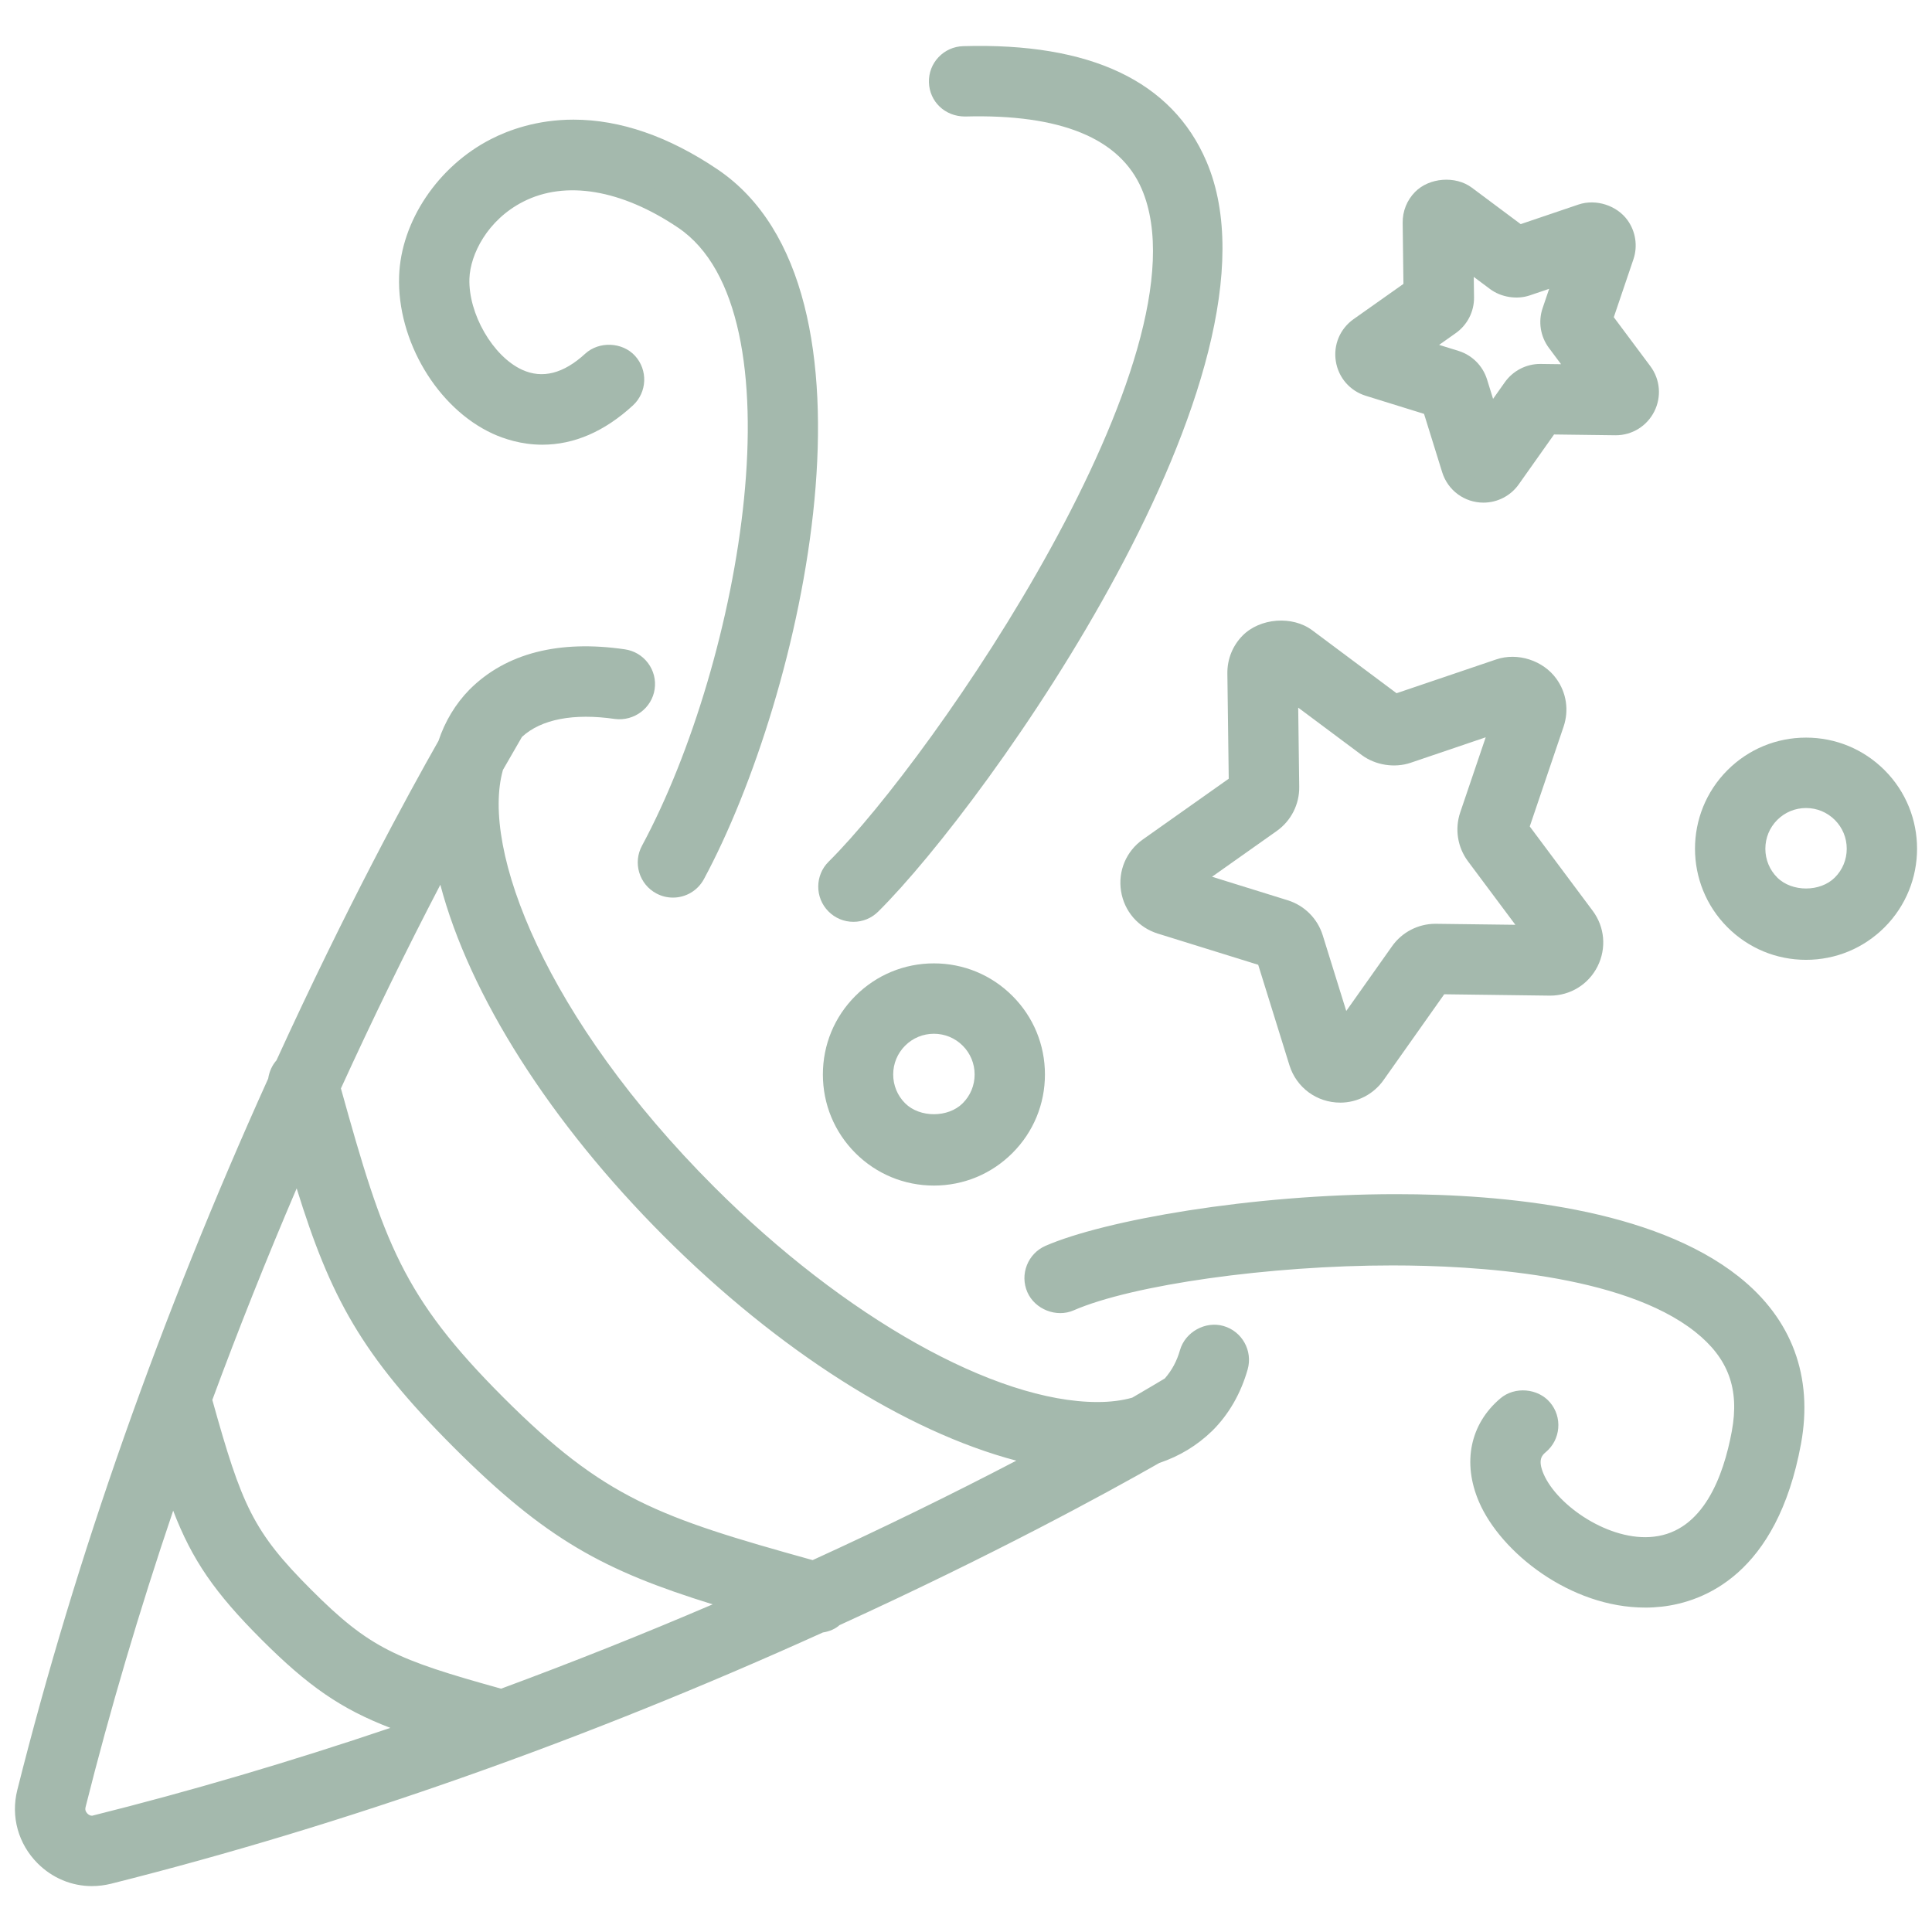 <?xml version="1.0" encoding="UTF-8"?>
<svg id="Ebene_1" xmlns="http://www.w3.org/2000/svg" version="1.1" viewBox="0 0 85.039 85.039">
  <!-- Generator: Adobe Illustrator 29.5.1, SVG Export Plug-In . SVG Version: 2.1.0 Build 141)  -->
  <defs>
    <style>
      .st0 {
        fill: #a4b9ad;
      }
    </style>
  </defs>
  <g>
    <path class="st0" d="M4.051,82.519c-.764,0-1.489-.303-2.04-.854-.729-.729-1.015-1.758-.765-2.752,2.575-10.248,6.284-20.763,11.024-31.256l.019-.042.005-.046c.025-.218.117-.421.267-.587l.031-.034.019-.042c3.065-6.713,5.779-11.683,7.123-14.048l.014-.025.009-.027c.276-.82.699-1.525,1.258-2.097l.045-.05c1.133-1.133,2.72-1.71,4.712-1.71.528,0,1.087.042,1.66.126.277.04.522.186.69.411.168.224.238.501.197.777-.074.512-.524.897-1.046.897-.048,0-.097-.003-.145-.01-.463-.067-.915-.102-1.34-.102-1.358,0-2.419.343-3.153,1.018l-.031.029-.022.036c-.145.241-.446.747-.88,1.507l-.018.031-.01.034c-1.048,3.667,1.846,11.334,9.404,18.892,5.842,5.842,12.604,9.616,17.228,9.616.613,0,1.173-.071,1.665-.212l.034-.01.031-.018c.77-.441,1.28-.744,1.517-.887l.037-.022.029-.032c.366-.401.635-.895.799-1.468.128-.448.542-.761,1.007-.761.097,0,.194.014.289.041.557.159.88.741.721,1.297-.28.979-.759,1.813-1.425,2.48l-.038.033c-.582.568-1.287.99-2.104,1.265l-.027.009-.025.014c-2.37,1.347-7.35,4.065-14.074,7.134l-.039.018-.032.028c-.146.127-.323.207-.527.238l-.04.006-.037.017c-10.508,4.75-21.04,8.467-31.304,11.046-.234.059-.474.089-.713.089ZM7.336,65.784c-1.574,4.606-2.938,9.195-4.056,13.64-.069.276.009.552.214.757.154.154.353.239.56.239.065,0,.132-.008.198-.025,4.445-1.117,9.035-2.482,13.641-4.055l.802-.274-.8-.282c-2.411-.851-3.877-1.817-6.032-3.972-2.155-2.155-3.12-3.62-3.972-6.031l-.282-.799-.274.802ZM12.821,51.597c-1.412,3.271-2.747,6.606-3.967,9.913l-.033.089.025.092c1.312,4.719,1.844,5.982,4.5,8.638,2.658,2.657,3.921,3.189,8.639,4.501l.092.025.089-.033c3.309-1.22,6.645-2.555,9.914-3.967l.74-.319-.771-.233c-5.051-1.527-7.581-2.807-11.725-6.952-4.144-4.145-5.424-6.675-6.951-11.723l-.233-.771-.319.739ZM19.192,38.231c-1.597,3.038-3.169,6.247-4.672,9.539l-.044.098.029.104c1.929,6.937,2.756,9.349,7.304,13.897,4.548,4.548,6.96,5.375,13.9,7.304l.103.029.098-.045c3.293-1.504,6.502-3.076,9.538-4.672l.702-.369-.773-.179c-4.897-1.132-10.648-4.725-15.78-9.857-5.131-5.131-8.724-10.882-9.857-15.778l-.179-.773-.369.702Z"/>
    <path class="st0" d="M4.051,83.019c-.898,0-1.748-.355-2.393-1-.855-.856-1.19-2.062-.897-3.228,2.58-10.266,6.295-20.803,11.043-31.315.05-.319.174-.585.366-.806,3.076-6.731,5.785-11.692,7.13-14.059.284-.856.747-1.625,1.358-2.251,1.614-1.62,3.96-2.201,6.847-1.779.41.06.771.275,1.019.606.248.332.351.74.291,1.148-.119.823-.896,1.419-1.75,1.311-1.812-.263-3.242.008-4.09.789-.107.194-.406.697-.837,1.452-.988,3.481,1.875,10.935,9.296,18.356,5.752,5.752,12.375,9.469,16.872,9.469h.002c.566,0,1.08-.065,1.528-.192.693-.403,1.188-.698,1.434-.846.318-.364.533-.772.668-1.246.23-.802,1.121-1.293,1.916-1.063.819.234,1.297,1.094,1.062,1.915-.303,1.062-.826,1.969-1.553,2.695-.674.654-1.445,1.119-2.335,1.419-2.337,1.333-7.326,4.057-14.078,7.139-.169.157-.431.276-.73.322-10.484,4.747-21.044,8.474-31.334,11.06-.277.068-.558.103-.835.103ZM25.772,29.451c-1.855,0-3.321.526-4.359,1.563-.546.562-.931,1.204-1.182,1.953l-.05.118c-1.354,2.381-4.061,7.34-7.115,14.029l-.107.174c-.106.116-.154.223-.167.336l-.047.197c-4.748,10.509-8.447,20.997-11.014,31.214-.206.821.031,1.673.634,2.276.598.598,1.448.843,2.278.633,10.232-2.571,20.736-6.277,31.219-11.017l.171-.056c.147-.021.237-.061.311-.126l.153-.105c6.755-3.083,11.714-5.791,14.073-7.132l.116-.055c.769-.259,1.414-.645,1.937-1.156.639-.634,1.076-1.395,1.331-2.293.084-.291-.086-.595-.377-.679s-.596.094-.678.378c-.185.648-.492,1.209-.911,1.667l-.144.126c-.269.161-.783.467-1.558.91l-.142.065c-.572.163-1.178.24-1.836.24h-.002c-4.749,0-11.649-3.831-17.579-9.762-7.695-7.695-10.62-15.576-9.532-19.384l.057-.145c.455-.796.758-1.305.904-1.547l.108-.143c1.124-1.035,2.842-1.379,4.938-1.075h.011c.343,0,.575-.2.613-.465.021-.145-.016-.289-.103-.407-.087-.117-.216-.193-.361-.215-.548-.08-1.083-.12-1.588-.12ZM4.054,80.921c-.341,0-.666-.137-.914-.387-.327-.327-.456-.787-.346-1.231,1.122-4.462,2.49-9.065,4.068-13.681l.739-2.164.762,2.156c.824,2.33,1.76,3.751,3.854,5.845s3.515,3.03,5.845,3.853l2.156.762-2.164.739c-4.618,1.577-9.221,2.946-13.681,4.068-.112.026-.217.039-.319.039ZM7.622,66.495c-1.491,4.405-2.788,8.793-3.857,13.051-.026.105.002.201.084.282.06.06.131.093.206.093,4.329-1.08,8.72-2.377,13.128-3.866-2.177-.836-3.623-1.84-5.672-3.889s-3.053-3.495-3.888-5.671ZM22.189,75.347l-.244-.01c-4.84-1.345-6.227-1.93-8.952-4.654s-3.309-4.11-4.629-8.857l-.043-.155.03-.243c1.257-3.408,2.596-6.752,4.01-10.027l.86-1.994.63,2.079c1.5,4.959,2.757,7.444,6.826,11.514,4.069,4.069,6.555,5.326,11.516,6.827l2.081.627-1.996.862c-3.284,1.418-6.628,2.757-9.94,3.977l-.151.056ZM9.346,61.621c1.296,4.647,1.794,5.794,4.354,8.354,2.578,2.578,3.724,3.066,8.356,4.354,3.155-1.166,6.259-2.404,9.312-3.712-4.787-1.486-7.327-2.843-11.398-6.913s-5.426-6.61-6.912-11.396c-1.317,3.074-2.565,6.203-3.713,9.312ZM35.852,69.73l-.277-.075c-7.038-1.956-9.484-2.796-14.122-7.433-4.637-4.638-5.477-7.084-7.432-14.117l-.077-.278.12-.264c1.508-3.301,3.084-6.518,4.685-9.565v-.001l.996-1.892.482,2.083c1.113,4.809,4.657,10.471,9.723,15.538s10.731,8.611,15.539,9.723l2.084.482-1.894.995c-3.042,1.601-6.26,3.177-9.563,4.686l-.264.118ZM15.006,47.91c1.887,6.785,2.712,9.161,7.155,13.605,4.444,4.443,6.821,5.268,13.608,7.155,3.088-1.411,6.102-2.883,8.965-4.378-4.866-1.279-10.479-4.846-15.492-9.859-5.013-5.012-8.579-10.624-9.86-15.49-1.495,2.867-2.966,5.88-4.377,8.967Z"/>
  </g>
  <g>
    <path class="st0" d="M29.62,39.008c-.175,0-.342-.042-.495-.125-.247-.133-.427-.354-.508-.622-.08-.268-.052-.552.081-.799,4.584-8.514,7.204-23.962,1.431-27.856-1.687-1.138-3.386-1.739-4.913-1.739-.868,0-1.68.19-2.413.565-1.756.896-2.599,2.605-2.639,3.815-.059,1.753,1.136,3.806,2.608,4.482.349.16.709.241,1.07.241.751,0,1.51-.348,2.257-1.035.195-.178.447-.277.711-.277.292,0,.574.123.771.338.392.426.364,1.09-.061,1.482-1.151,1.059-2.379,1.596-3.65,1.596-.837,0-1.534-.239-1.972-.44-2.272-1.043-3.919-3.819-3.83-6.459.075-2.241,1.595-4.497,3.782-5.612.713-.364,1.879-.797,3.394-.797,1.953,0,3.992.707,6.059,2.101,7.568,5.104,3.53,22.627-.757,30.59-.183.34-.537.551-.924.551Z"/>
    <path class="st0" d="M29.62,39.509c-.258,0-.505-.062-.733-.185-.364-.196-.63-.522-.75-.918-.119-.398-.076-.816.121-1.181,4.393-8.16,7.055-23.518,1.59-27.203-2.49-1.68-4.958-2.096-6.819-1.144-1.575.804-2.331,2.319-2.367,3.386-.051,1.546,1.032,3.42,2.318,4.011.892.41,1.825.171,2.78-.708.609-.557,1.633-.513,2.188.091.578.628.538,1.61-.09,2.188-1.247,1.147-2.589,1.728-3.989,1.728-.927,0-1.697-.264-2.181-.485-2.444-1.122-4.216-4.101-4.121-6.93.081-2.417,1.71-4.845,4.054-6.041.761-.389,2.007-.852,3.621-.852,2.054,0,4.187.736,6.338,2.187,7.815,5.271,3.766,23.14-.596,31.241-.27.502-.792.815-1.365.815ZM25.215,7.367c1.627,0,3.423.631,5.193,1.825,2.772,1.87,3.976,6.365,3.387,12.656-.503,5.376-2.288,11.45-4.657,15.851-.07.129-.085.278-.043.418.043.142.135.254.266.326.264.141.603.035.742-.223,2.352-4.368,4.223-10.719,4.767-16.18.476-4.771.194-11.032-3.85-13.759-1.983-1.337-3.928-2.016-5.779-2.016-1.415,0-2.503.404-3.167.743-2.03,1.036-3.44,3.119-3.51,5.184-.083,2.45,1.439,5.024,3.539,5.987.393.18,1.018.395,1.764.395,1.142,0,2.256-.493,3.312-1.464.222-.205.237-.553.032-.775-.196-.214-.56-.23-.776-.031-1.255,1.154-2.615,1.455-3.873.879-1.665-.765-2.966-2.986-2.9-4.953.045-1.351.976-3.255,2.911-4.244.804-.411,1.693-.62,2.641-.62Z"/>
  </g>
  <g>
    <path class="st0" d="M37.564,40.075c-.282,0-.546-.11-.745-.31-.407-.411-.404-1.076.006-1.483,4.836-4.794,17.123-22.61,13.889-30.157-.997-2.326-3.562-3.506-7.625-3.506-.205,0-.412.003-.625.009l-.034 0c-.57,0-1.029-.448-1.045-1.019-.008-.28.093-.546.286-.75.192-.204.453-.32.732-.328.248-.007.491-.011.73-.011,4.95,0,8.149,1.608,9.508,4.779,3.839,8.958-9.56,27.733-14.34,32.471-.198.196-.46.304-.738.304Z"/>
    <path class="st0" d="M37.564,40.575c-.416,0-.807-.163-1.1-.459-.601-.606-.597-1.589.01-2.19,4.624-4.585,16.875-22.384,13.782-29.605-.958-2.235-3.569-3.307-7.776-3.193h-.002c-.889,0-1.566-.661-1.59-1.504-.012-.413.138-.807.422-1.107.284-.3.667-.472,1.081-.485,5.609-.164,9.199,1.54,10.711,5.071,3.933,9.177-9.609,28.227-14.448,33.023-.292.29-.68.449-1.09.449ZM43.09,4.12c4.281,0,7.001,1.281,8.084,3.809,3.484,8.131-9.558,26.308-13.997,30.709-.215.213-.216.561-.003.776.207.208.567.21.776.003,2.559-2.536,7.043-8.493,10.315-14.536,2.894-5.347,5.923-12.703,3.918-17.383-1.335-3.116-4.604-4.612-9.763-4.464-.147.004-.283.065-.384.171s-.153.246-.149.392c.008.299.248.534.545.534.236-.006.449-.009.658-.009Z"/>
  </g>
  <g>
    <path class="st0" d="M72.407,70.258c-3.074,0-5.948-2.259-6.848-4.352-.651-1.514-.349-3.001.81-3.978.189-.16.428-.247.675-.247.31,0,.603.136.803.373.181.214.267.486.244.765-.024.279-.155.532-.369.713-.181.152-.66.557-.235,1.545.627,1.458,2.807,3.082,4.933,3.082.147,0,.293-.008.435-.024,1.962-.221,3.299-1.968,3.867-5.051.376-2.042-.194-3.585-1.793-4.855-3.321-2.638-9.966-3.031-13.632-3.031-5.471,0-11.59.868-14.234,2.018-.133.058-.274.088-.418.088-.418,0-.795-.248-.962-.631-.112-.257-.117-.542-.014-.802.103-.261.3-.466.557-.577,2.521-1.098,8.907-2.233,15.228-2.233,4.717,0,11.111.612,14.78,3.527,2.179,1.731,3.061,4.109,2.551,6.877-1.001,5.433-3.998,6.565-5.695,6.756-.224.025-.453.038-.681.038Z"/>
    <path class="st0" d="M72.407,70.759c-3.277,0-6.345-2.416-7.308-4.654-.743-1.727-.389-3.431.947-4.558.631-.532,1.654-.442,2.182.185.267.316.395.719.359,1.131-.035.412-.229.786-.545,1.052-.15.127-.377.318-.098.966.603,1.4,2.913,2.985,4.85,2.758,2.176-.244,3.068-2.66,3.434-4.644.344-1.865-.154-3.215-1.613-4.373-3.202-2.543-9.72-2.923-13.321-2.923-5.411,0-11.444.85-14.035,1.977-.754.332-1.706-.039-2.039-.801-.165-.38-.172-.801-.021-1.185s.443-.688.822-.854c2.568-1.118,9.041-2.274,15.428-2.274,4.797,0,11.31.631,15.091,3.636,2.333,1.853,3.278,4.397,2.732,7.359-1.059,5.749-4.295,6.955-6.13,7.162-.243.027-.49.041-.737.041ZM67.043,62.182c-.128,0-.253.046-.352.13-.996.84-1.241,2.078-.673,3.398.837,1.947,3.519,4.049,6.389,4.049.209,0,.419-.012.625-.035,1.56-.176,4.317-1.234,5.259-6.35.475-2.575-.345-4.786-2.371-6.394-3.556-2.826-9.831-3.419-14.469-3.419-6.257,0-12.555,1.114-15.028,2.19-.134.059-.238.167-.291.303-.054.137-.051.286.007.421.118.27.452.402.721.284,2.701-1.175,8.906-2.061,14.435-2.061,3.731,0,10.503.408,13.943,3.14,1.736,1.379,2.382,3.125,1.974,5.338-.774,4.197-2.767,5.284-4.304,5.457-.158.019-.324.027-.49.027-2.354,0-4.689-1.75-5.393-3.384-.379-.883-.253-1.598.373-2.125.114-.097.181-.226.193-.374.013-.147-.032-.286-.128-.4-.104-.124-.258-.195-.42-.195Z"/>
  </g>
  <g>
    <path class="st0" d="M58.991,48.033c-.811,0-1.517-.519-1.758-1.292l-1.453-4.673-4.673-1.452c-.673-.21-1.159-.772-1.27-1.468-.11-.697.179-1.382.755-1.788l3.995-2.825-.063-4.893c-.006-.496.18-.962.526-1.312.335-.34.817-.534,1.323-.534.399,0,.785.124,1.087.35l3.922,2.927,4.634-1.571c.184-.062.378-.094.576-.094.602,0,1.166.286,1.51.765.348.486.438,1.091.245,1.659l-1.572,4.635,2.927,3.922c.418.56.484,1.296.17,1.922-.314.626-.943,1.015-1.642,1.015l-4.918-.063-2.825,3.995c-.344.487-.904.777-1.498.777ZM56.686,34.643c.008.604-.283,1.174-.776,1.524l-3.678,2.6,4.301,1.337c.578.181,1.03.633,1.209,1.21l1.337,4.301,2.6-3.677c.344-.486.905-.777,1.501-.777l4.526.057-2.694-3.609c-.361-.486-.461-1.117-.268-1.689l1.447-4.266-4.265,1.447c-.184.063-.38.094-.58.094-.401,0-.795-.128-1.108-.36l-3.611-2.695.058,4.503Z"/>
    <path class="st0" d="M58.991,48.533c-1.031,0-1.929-.661-2.235-1.645l-1.375-4.422-4.422-1.374c-.856-.267-1.475-.983-1.615-1.868-.14-.887.228-1.758.96-2.275l3.78-2.673-.06-4.63c-.008-.63.23-1.223.67-1.67.768-.777,2.189-.887,3.065-.234l3.712,2.771,4.385-1.487c.941-.321,2.069.041,2.653.854.443.619.557,1.388.312,2.111l-1.487,4.386,2.769,3.711c.532.711.615,1.648.217,2.445-.399.797-1.2,1.291-2.09,1.291l-4.661-.06-2.673,3.781c-.438.619-1.15.989-1.906.989ZM56.374,28.294c-.373,0-.726.14-.967.385-.251.255-.387.594-.382.955l.066,5.155-4.21,2.978c-.419.296-.629.794-.549,1.302.08.506.435.915.925,1.068l4.923,1.53,1.531,4.924c.175.564.689.941,1.28.941.432,0,.839-.212,1.09-.566l2.977-4.21,5.18.067c.502,0,.961-.283,1.19-.739.228-.456.18-.992-.124-1.399l-3.084-4.133,1.656-4.883c.14-.414.075-.854-.178-1.208-.332-.461-.984-.671-1.519-.489l-4.883,1.656-4.133-3.085c-.216-.161-.496-.25-.788-.25ZM58.903,46.731l-1.638-5.269c-.13-.42-.46-.75-.881-.881l-5.268-1.637,4.505-3.185c.359-.254.57-.67.565-1.11l-.071-5.516,4.423,3.301c.339.251.828.328,1.228.193l5.225-1.772-1.772,5.226c-.141.416-.068.876.195,1.23l3.299,4.42-5.54-.07c-.428,0-.836.211-1.086.565l-3.186,4.504ZM53.349,38.591l3.333,1.036c.735.23,1.31.805,1.539,1.539l1.036,3.333,2.016-2.849c.437-.619,1.15-.988,1.909-.988l3.519.044-2.088-2.797c-.46-.619-.586-1.422-.34-2.149l1.122-3.307-3.306,1.122c-.706.239-1.547.106-2.147-.338l-2.8-2.09.045,3.49c.009.769-.36,1.493-.987,1.938l-2.851,2.016Z"/>
  </g>
  <g>
    <path class="st0" d="M65.298,21.624c-.619,0-1.158-.397-1.341-.987l-.876-2.819-2.818-.876c-.513-.16-.885-.589-.969-1.12-.085-.531.136-1.054.575-1.366l2.411-1.705-.038-2.951c-.005-.378.138-.734.403-1.002.254-.259.622-.407,1.009-.407.306,0,.601.095.831.267l2.365,1.765,2.796-.948c.139-.047.286-.071.436-.071.455,0,.898.223,1.156.583.263.366.333.84.188,1.267l-.948,2.795,1.765,2.365c.319.428.369.991.13,1.468-.239.478-.72.775-1.254.775l-2.97-.038-1.704,2.41c-.263.372-.691.594-1.145.594ZM64.38,13.09c.007.461-.215.896-.593,1.163l-1.56,1.103,1.825.567c.441.138.786.482.923.923l.567,1.825,1.103-1.56c.264-.371.692-.594,1.146-.594l1.927.025-1.143-1.531c-.277-.372-.353-.855-.203-1.293l.612-1.807-1.809.613c-.137.047-.283.071-.436.071-.312,0-.615-.097-.853-.274l-1.532-1.143.024,1.91Z"/>
    <path class="st0" d="M65.298,22.124c-.839,0-1.57-.538-1.819-1.339l-.798-2.568-2.568-.797c-.696-.217-1.2-.799-1.315-1.519-.115-.72.184-1.43.779-1.852l2.197-1.553-.034-2.688c-.006-.513.188-.997.546-1.36.624-.634,1.781-.722,2.495-.19l2.154,1.607,2.547-.863c.774-.259,1.693.044,2.159.695.356.497.452,1.139.255,1.719l-.863,2.546,1.608,2.155c.433.581.5,1.344.176,1.991-.325.648-.977,1.051-1.701,1.051l-2.713-.035-1.553,2.195c-.356.504-.936.805-1.553.805ZM63.651,8.892c-.253,0-.491.094-.652.258-.17.172-.262.401-.259.645l.041,3.214-2.626,1.856c-.282.2-.424.537-.37.879.055.342.294.618.625.721l3.069.954.954,3.07c.118.38.465.635.864.635.292,0,.567-.143.736-.382l1.857-2.624,3.232.042c.337,0,.646-.191.801-.499.154-.307.122-.669-.084-.945l-1.922-2.576,1.032-3.044c.093-.275.048-.58-.121-.815-.216-.302-.667-.449-1.027-.33l-3.043,1.032-2.575-1.922c-.145-.108-.334-.168-.533-.168ZM65.365,19.788l-.868-2.793c-.088-.283-.311-.505-.595-.594l-2.792-.867,2.388-1.688c.243-.172.386-.452.381-.748l-.037-2.924,2.344,1.75c.222.166.563.222.828.131l2.769-.939-.936,2.766c-.097.283-.048.594.13.834l1.749,2.342-2.941-.038c-.286,0-.562.143-.732.383l-1.687,2.386ZM63.343,15.18l.857.266c.598.187,1.065.655,1.252,1.251l.267.859.518-.732c.358-.504.939-.805,1.555-.805l.92.012-.536-.718c-.376-.505-.478-1.161-.275-1.754l.287-.846-.85.288c-.567.195-1.264.085-1.748-.275l-.721-.538.012.896c.009.626-.291,1.216-.804,1.579l-.733.518Z"/>
  </g>
  <g>
    <path class="st0" d="M79.495,41.748c-1.172,0-2.275-.457-3.104-1.286-1.711-1.711-1.712-4.496-0-6.208.83-.829,1.932-1.286,3.104-1.286s2.275.457,3.104,1.286c1.711,1.711,1.712,4.496 0,6.208-.829.829-1.932,1.286-3.104,1.286ZM79.495,35.066c-.612,0-1.188.238-1.621.671-.432.432-.67,1.008-.67,1.621 0.0.613.238,1.189.671,1.621.414.414,1.005.652,1.62.652s1.206-.237,1.621-.652c.432-.432.67-1.008.67-1.621,0-.613-.238-1.189-.671-1.621-.433-.433-1.008-.671-1.62-.671Z"/>
    <path class="st0" d="M79.495,42.248c-1.306,0-2.534-.509-3.458-1.433-1.906-1.906-1.907-5.008-.001-6.915.924-.924,2.152-1.433,3.458-1.433s2.534.509,3.458,1.433c1.906,1.906,1.906,5.008,0,6.915-.924.924-2.152,1.433-3.458,1.433ZM79.495,33.469c-1.039,0-2.016.405-2.751,1.14-1.516,1.517-1.516,3.984.001,5.5,1.47,1.47,4.031,1.47,5.501,0,.733-.733,1.137-1.71,1.137-2.75s-.404-2.017-1.137-2.751c-.734-.735-1.711-1.14-2.75-1.14ZM79.495,40.131c-.747,0-1.466-.291-1.974-.798-.527-.526-.817-1.228-.817-1.975s.29-1.448.816-1.975c1.056-1.055,2.895-1.054,3.948,0,.527.526.817,1.228.817,1.974,0,.747-.29,1.449-.817,1.975-.508.507-1.228.798-1.975.798ZM79.495,35.566c-.478,0-.929.186-1.268.525-.337.337-.523.788-.523,1.268,0,.479.186.93.524,1.267.644.643,1.892.643,2.534-.001.338-.337.524-.787.524-1.267,0-.479-.186-.929-.524-1.267-.338-.338-.788-.525-1.267-.525Z"/>
  </g>
  <g>
    <path class="st0" d="M41.107,51.683c-1.173,0-2.275-.456-3.104-1.285-1.711-1.712-1.712-4.497,0-6.208.829-.829,1.931-1.286,3.104-1.286s2.275.457,3.103,1.286c.828.828,1.284,1.93,1.284,3.104s-.456,2.276-1.284,3.104c-.829.829-1.931,1.285-3.103,1.285ZM41.107,45.002c-.612,0-1.188.238-1.621.671-.433.433-.671,1.009-.671,1.621s.238,1.188.671,1.621c.414.414,1.005.651,1.621.651h0c.616,0,1.206-.237,1.621-.652.433-.432.671-1.007.671-1.62s-.238-1.188-.671-1.621c-.433-.433-1.009-.671-1.62-.671Z"/>
    <path class="st0" d="M41.107,52.184c-1.306,0-2.533-.509-3.457-1.432-.922-.923-1.43-2.15-1.43-3.458s.508-2.535,1.43-3.457c.923-.924,2.151-1.433,3.457-1.433s2.534.509,3.457,1.433c.922.922,1.43,2.149,1.43,3.457s-.508,2.535-1.43,3.457c-.923.924-2.151,1.433-3.457,1.433ZM41.107,43.404c-1.039,0-2.016.404-2.75,1.14-.733.733-1.137,1.71-1.137,2.75s.404,2.018,1.137,2.751c1.47,1.469,4.031,1.47,5.5-.001.733-.733,1.137-1.71,1.137-2.75s-.404-2.017-1.137-2.75c-.734-.735-1.711-1.14-2.75-1.14ZM41.107,50.065c-.747,0-1.466-.29-1.974-.797-.528-.526-.818-1.228-.818-1.975,0-.745.29-1.446.818-1.975,1.056-1.055,2.893-1.055,3.948,0,.527.528.818,1.23.818,1.975,0,.747-.29,1.448-.818,1.975-.506.506-1.226.797-1.974.797ZM41.107,45.502c-.478,0-.929.186-1.267.524-.338.339-.525.789-.525,1.268,0,.479.186.93.525,1.268.642.641,1.893.642,2.534-.001.339-.338.525-.787.525-1.267,0-.478-.186-.929-.525-1.268-.338-.338-.789-.524-1.267-.524Z"/>
  </g>
</svg>